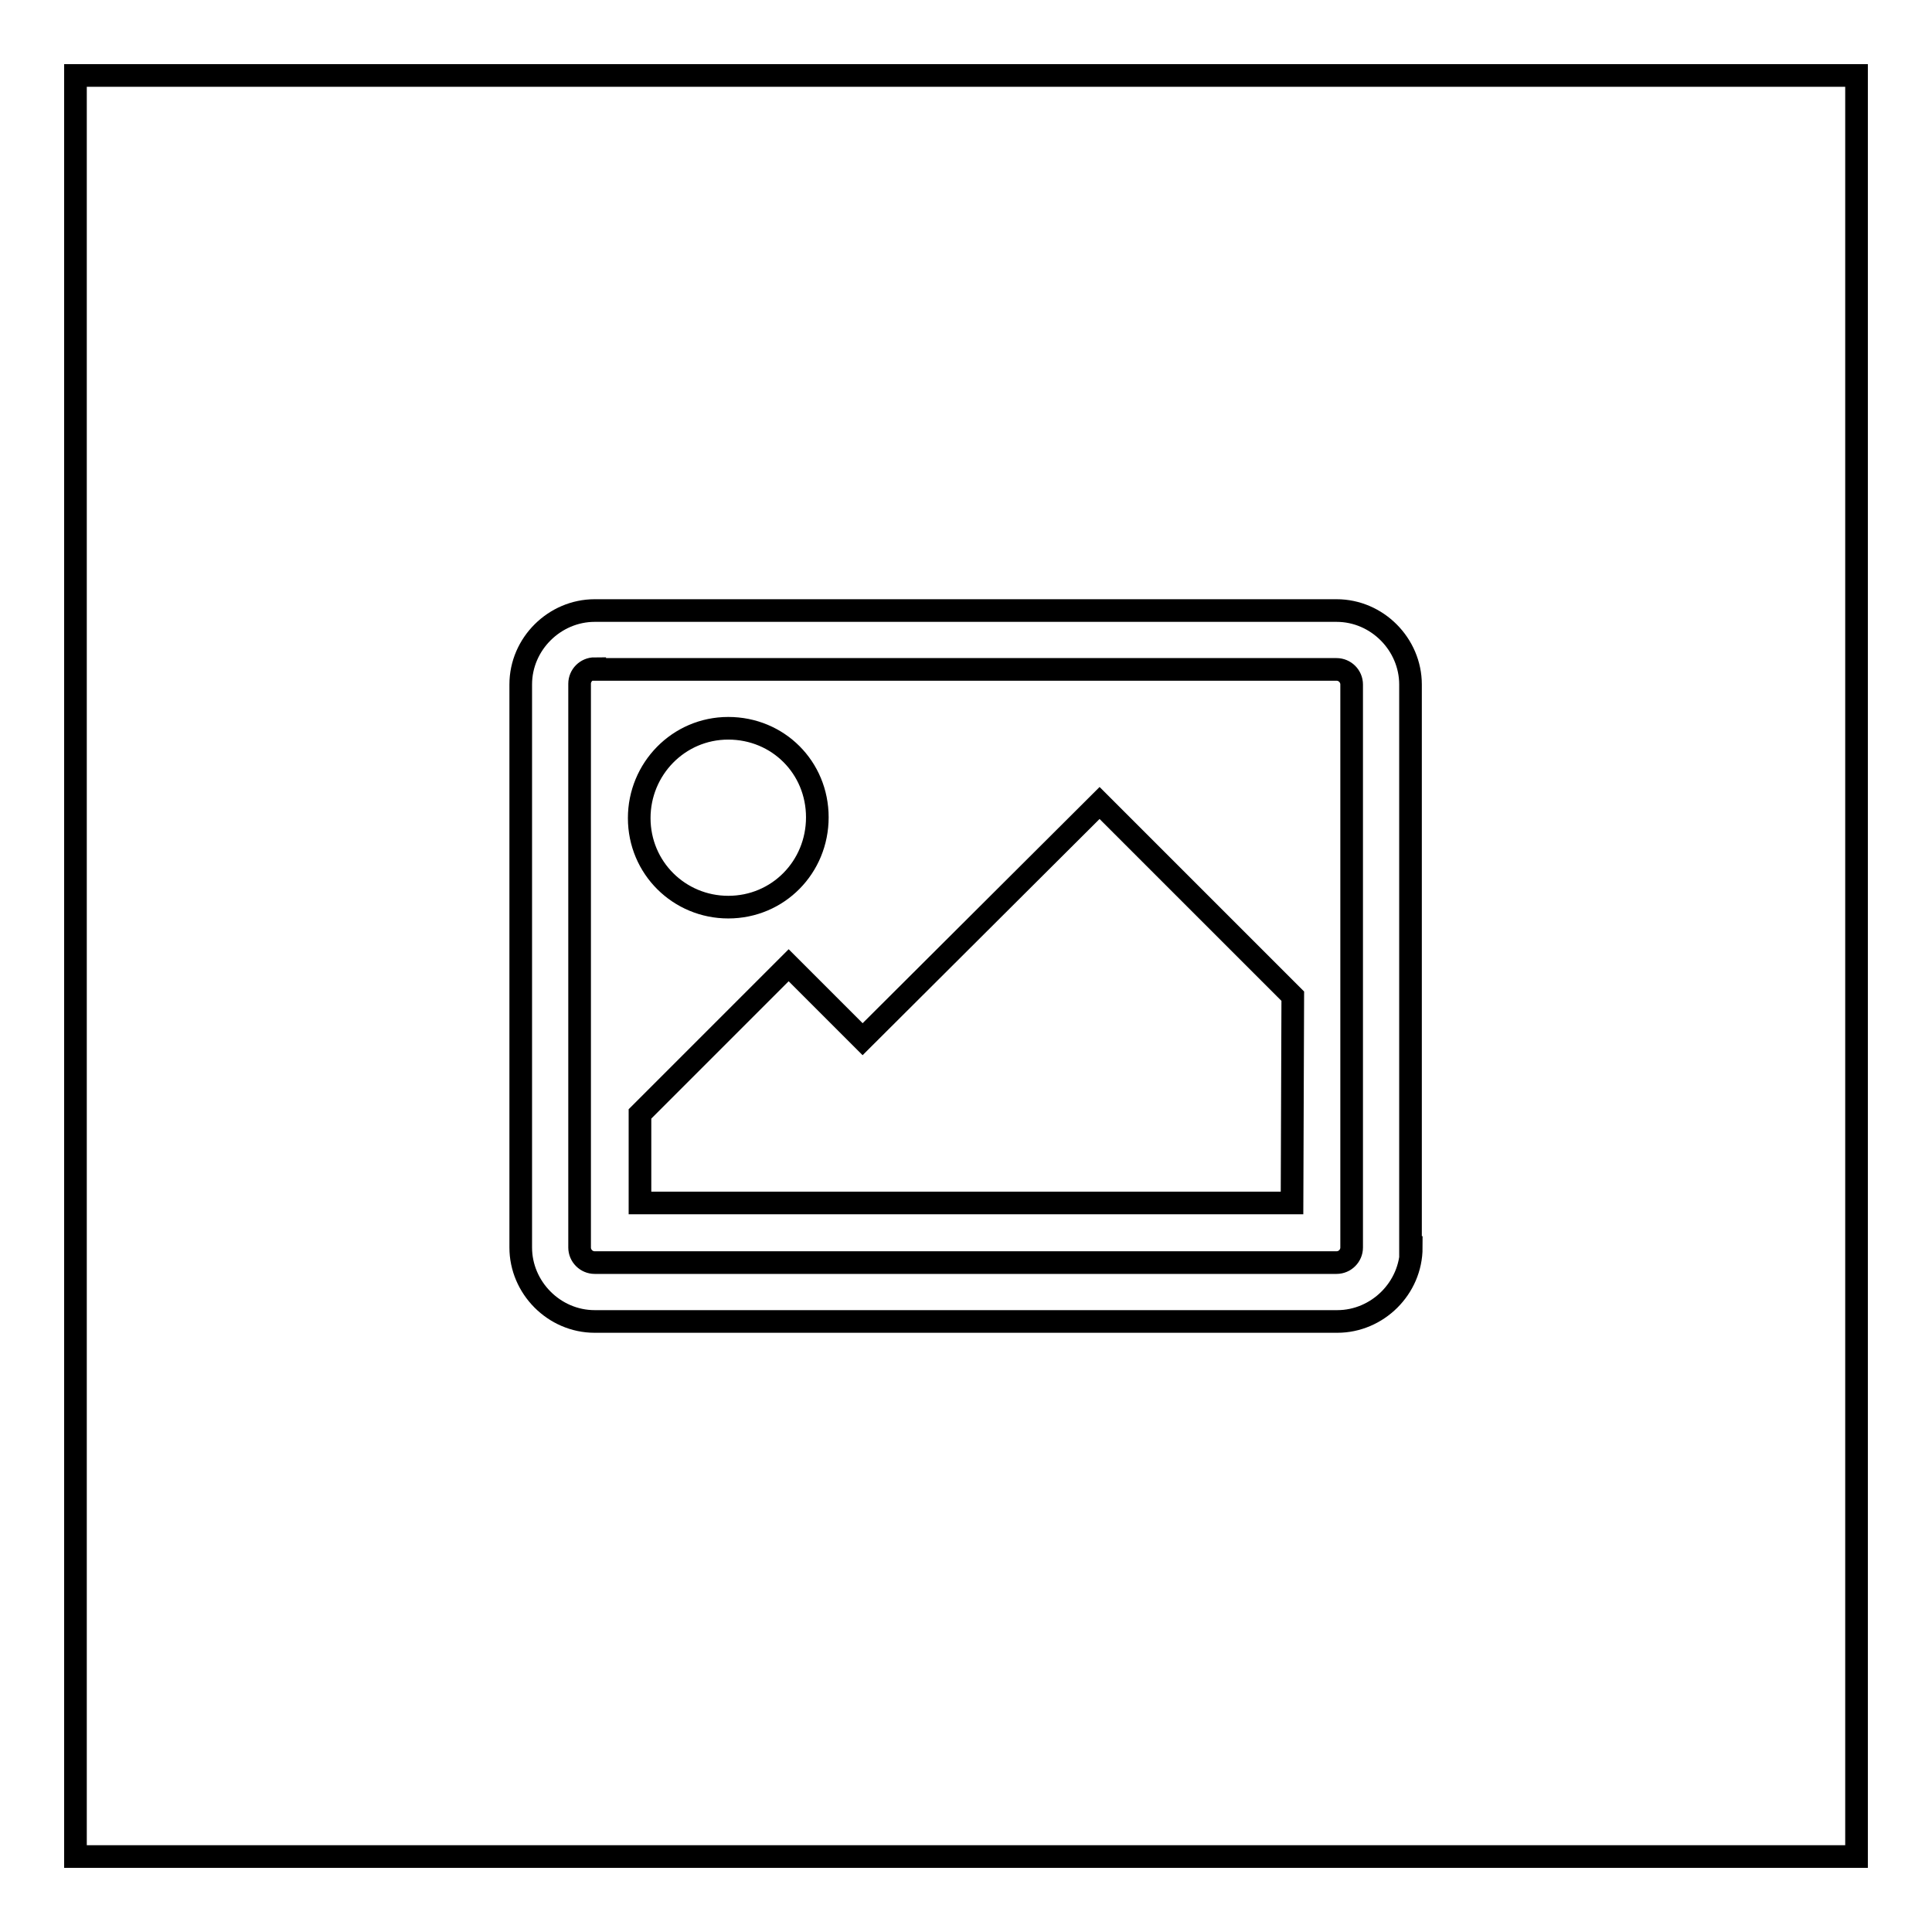 <?xml version="1.0" encoding="utf-8"?>
<!-- Svg Vector Icons : http://www.onlinewebfonts.com/icon -->
<!DOCTYPE svg PUBLIC "-//W3C//DTD SVG 1.1//EN" "http://www.w3.org/Graphics/SVG/1.1/DTD/svg11.dtd">
<svg version="1.1" xmlns="http://www.w3.org/2000/svg" xmlns:xlink="http://www.w3.org/1999/xlink" x="0px" y="0px" viewBox="0 0 256 256" enable-background="new 0 0 256 256" xml:space="preserve">
<g><g><path stroke-width="3" fill-opacity="0" stroke="#000000"  d="M10,10h236v236H10V10L10,10z"/><path stroke-width="3" fill-opacity="0" stroke="#000000"  d="M187,165.3c0,5.4-4.5,9.8-9.8,9.8H78.8c-5.4,0-9.8-4.5-9.8-9.8V90.7c0-5.4,4.5-9.8,9.8-9.8h98.3c5.4,0,9.8,4.5,9.8,9.8v74.6H187L187,165.3z M78.8,88.6c-1.1,0-2,0.9-2,2v74.7c0,1.1,0.9,2,2,2h98.3c1.1,0,2-0.9,2-2V90.7c0-1.1-0.9-2-2-2H78.8V88.6L78.8,88.6z M96.5,120.2c-6.5,0-11.8-5.2-11.8-11.8c0-6.5,5.2-11.9,11.8-11.9s11.8,5.2,11.8,11.8C108.3,114.9,103.1,120.2,96.5,120.2L96.5,120.2L96.5,120.2z M171.2,159.4H84.8v-11.8l19.7-19.7l9.8,9.8l31.4-31.3l25.6,25.6L171.2,159.4L171.2,159.4L171.2,159.4L171.2,159.4z"/></g></g>
</svg>